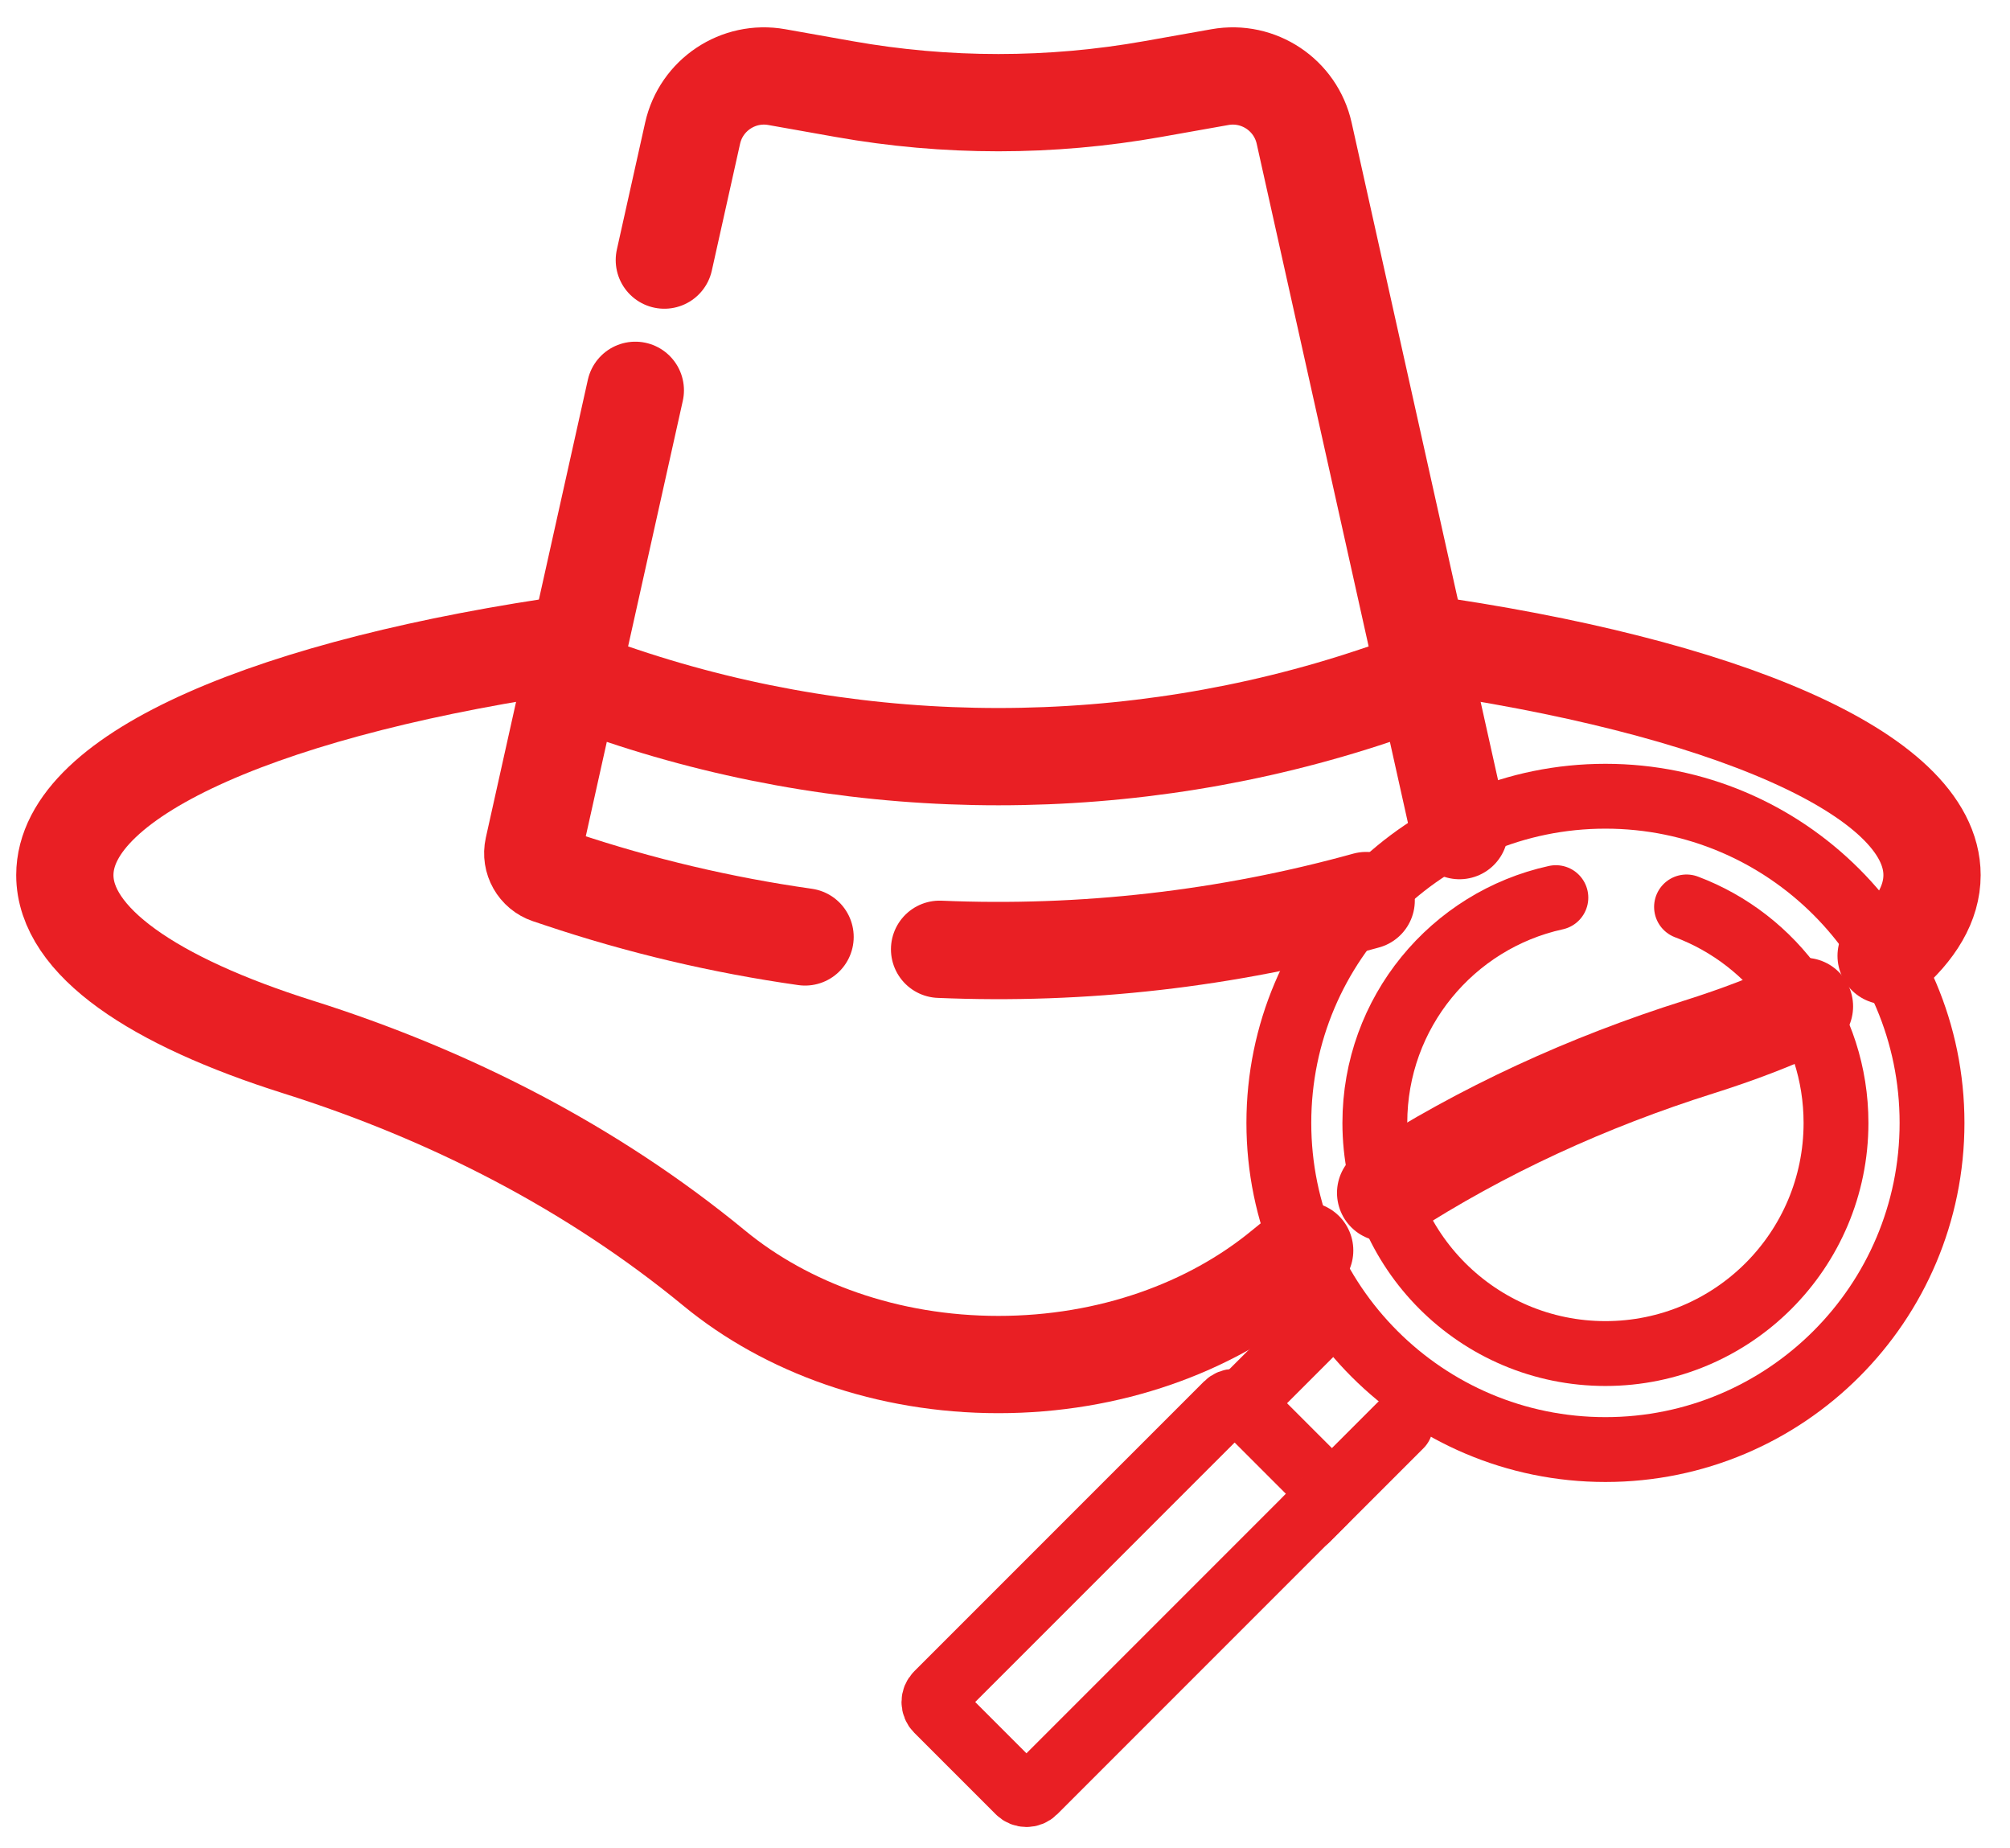 <svg width="62" height="57" viewBox="0 0 62 57" fill="none" xmlns="http://www.w3.org/2000/svg">
<path d="M19.597 12.037L17.616 20.928L19.177 21.451C26.67 23.962 34.922 23.962 42.415 21.451L43.975 20.928L40.228 4.108C39.965 2.929 38.82 2.166 37.631 2.378L35.557 2.746C32.409 3.306 29.187 3.306 26.039 2.747L23.961 2.378C22.772 2.166 21.627 2.929 21.364 4.108L20.492 8.021" stroke="#E91F24" stroke-width="3" stroke-miterlimit="10" stroke-linecap="round" stroke-linejoin="round"/>
<path d="M59.595 34.629C59.595 40.193 55.085 44.703 49.521 44.703C43.958 44.703 39.447 40.193 39.447 34.629C39.447 29.066 43.958 24.555 49.521 24.555C55.085 24.555 59.595 29.066 59.595 34.629Z" stroke="#E91F24" stroke-width="2" stroke-miterlimit="10" stroke-linecap="round" stroke-linejoin="round"/>
<path d="M52.022 27.969C54.716 28.982 56.633 31.582 56.633 34.63C56.633 38.558 53.449 41.742 49.521 41.742C45.593 41.742 42.408 38.558 42.408 34.63C42.408 31.226 44.798 28.381 47.992 27.682" stroke="#E91F24" stroke-width="2" stroke-miterlimit="10" stroke-linecap="round" stroke-linejoin="round"/>
<path d="M40.838 45.826L38.324 43.313C38.191 43.18 37.975 43.18 37.842 43.313L28.908 52.247C28.774 52.381 28.774 52.597 28.908 52.73L31.421 55.243C31.554 55.376 31.77 55.376 31.903 55.243L40.838 46.308C40.971 46.175 40.971 45.959 40.838 45.826Z" stroke="#E91F24" stroke-width="2" stroke-miterlimit="10" stroke-linecap="round" stroke-linejoin="round"/>
<path d="M58.179 29.477C59.098 28.694 59.595 27.857 59.595 26.988C59.595 23.856 53.139 21.143 43.728 19.824" stroke="#E91F24" stroke-width="3" stroke-miterlimit="10" stroke-linecap="round" stroke-linejoin="round"/>
<path d="M17.862 19.823C8.454 21.142 2 23.855 2 26.987C2 29.02 4.718 30.876 9.197 32.289C13.858 33.759 18.259 36.005 22.033 39.11C24.261 40.944 27.365 42.081 30.797 42.081C34.23 42.081 37.334 40.944 39.562 39.11C39.787 38.925 40.015 38.742 40.244 38.563" stroke="#E91F24" stroke-width="3" stroke-miterlimit="10" stroke-linecap="round" stroke-linejoin="round"/>
<path d="M28.982 29.275C33.401 29.463 37.842 28.962 42.141 27.772" stroke="#E91F24" stroke-width="3" stroke-miterlimit="10" stroke-linecap="round" stroke-linejoin="round"/>
<path d="M17.615 20.929L16.45 26.159C16.371 26.514 16.573 26.872 16.918 26.988L17.28 27.109C19.752 27.938 22.28 28.532 24.833 28.894" stroke="#E91F24" stroke-width="3" stroke-miterlimit="10" stroke-linecap="round" stroke-linejoin="round"/>
<path d="M45.019 25.615L43.975 20.929" stroke="#E91F24" stroke-width="3" stroke-miterlimit="10" stroke-linecap="round" stroke-linejoin="round"/>
<path d="M42.741 36.787C45.726 34.852 48.992 33.364 52.397 32.29C53.623 31.903 54.717 31.483 55.66 31.036" stroke="#E91F24" stroke-width="3" stroke-miterlimit="10" stroke-linecap="round" stroke-linejoin="round"/>
<path d="M40.312 46.844L43.201 43.955" stroke="#E91F24" stroke-width="2" stroke-miterlimit="10" stroke-linecap="round" stroke-linejoin="round"/>
<path d="M40.963 40.597L38.074 43.486" stroke="#E91F24" stroke-width="2" stroke-miterlimit="10" stroke-linecap="round" stroke-linejoin="round"/>
</svg>
